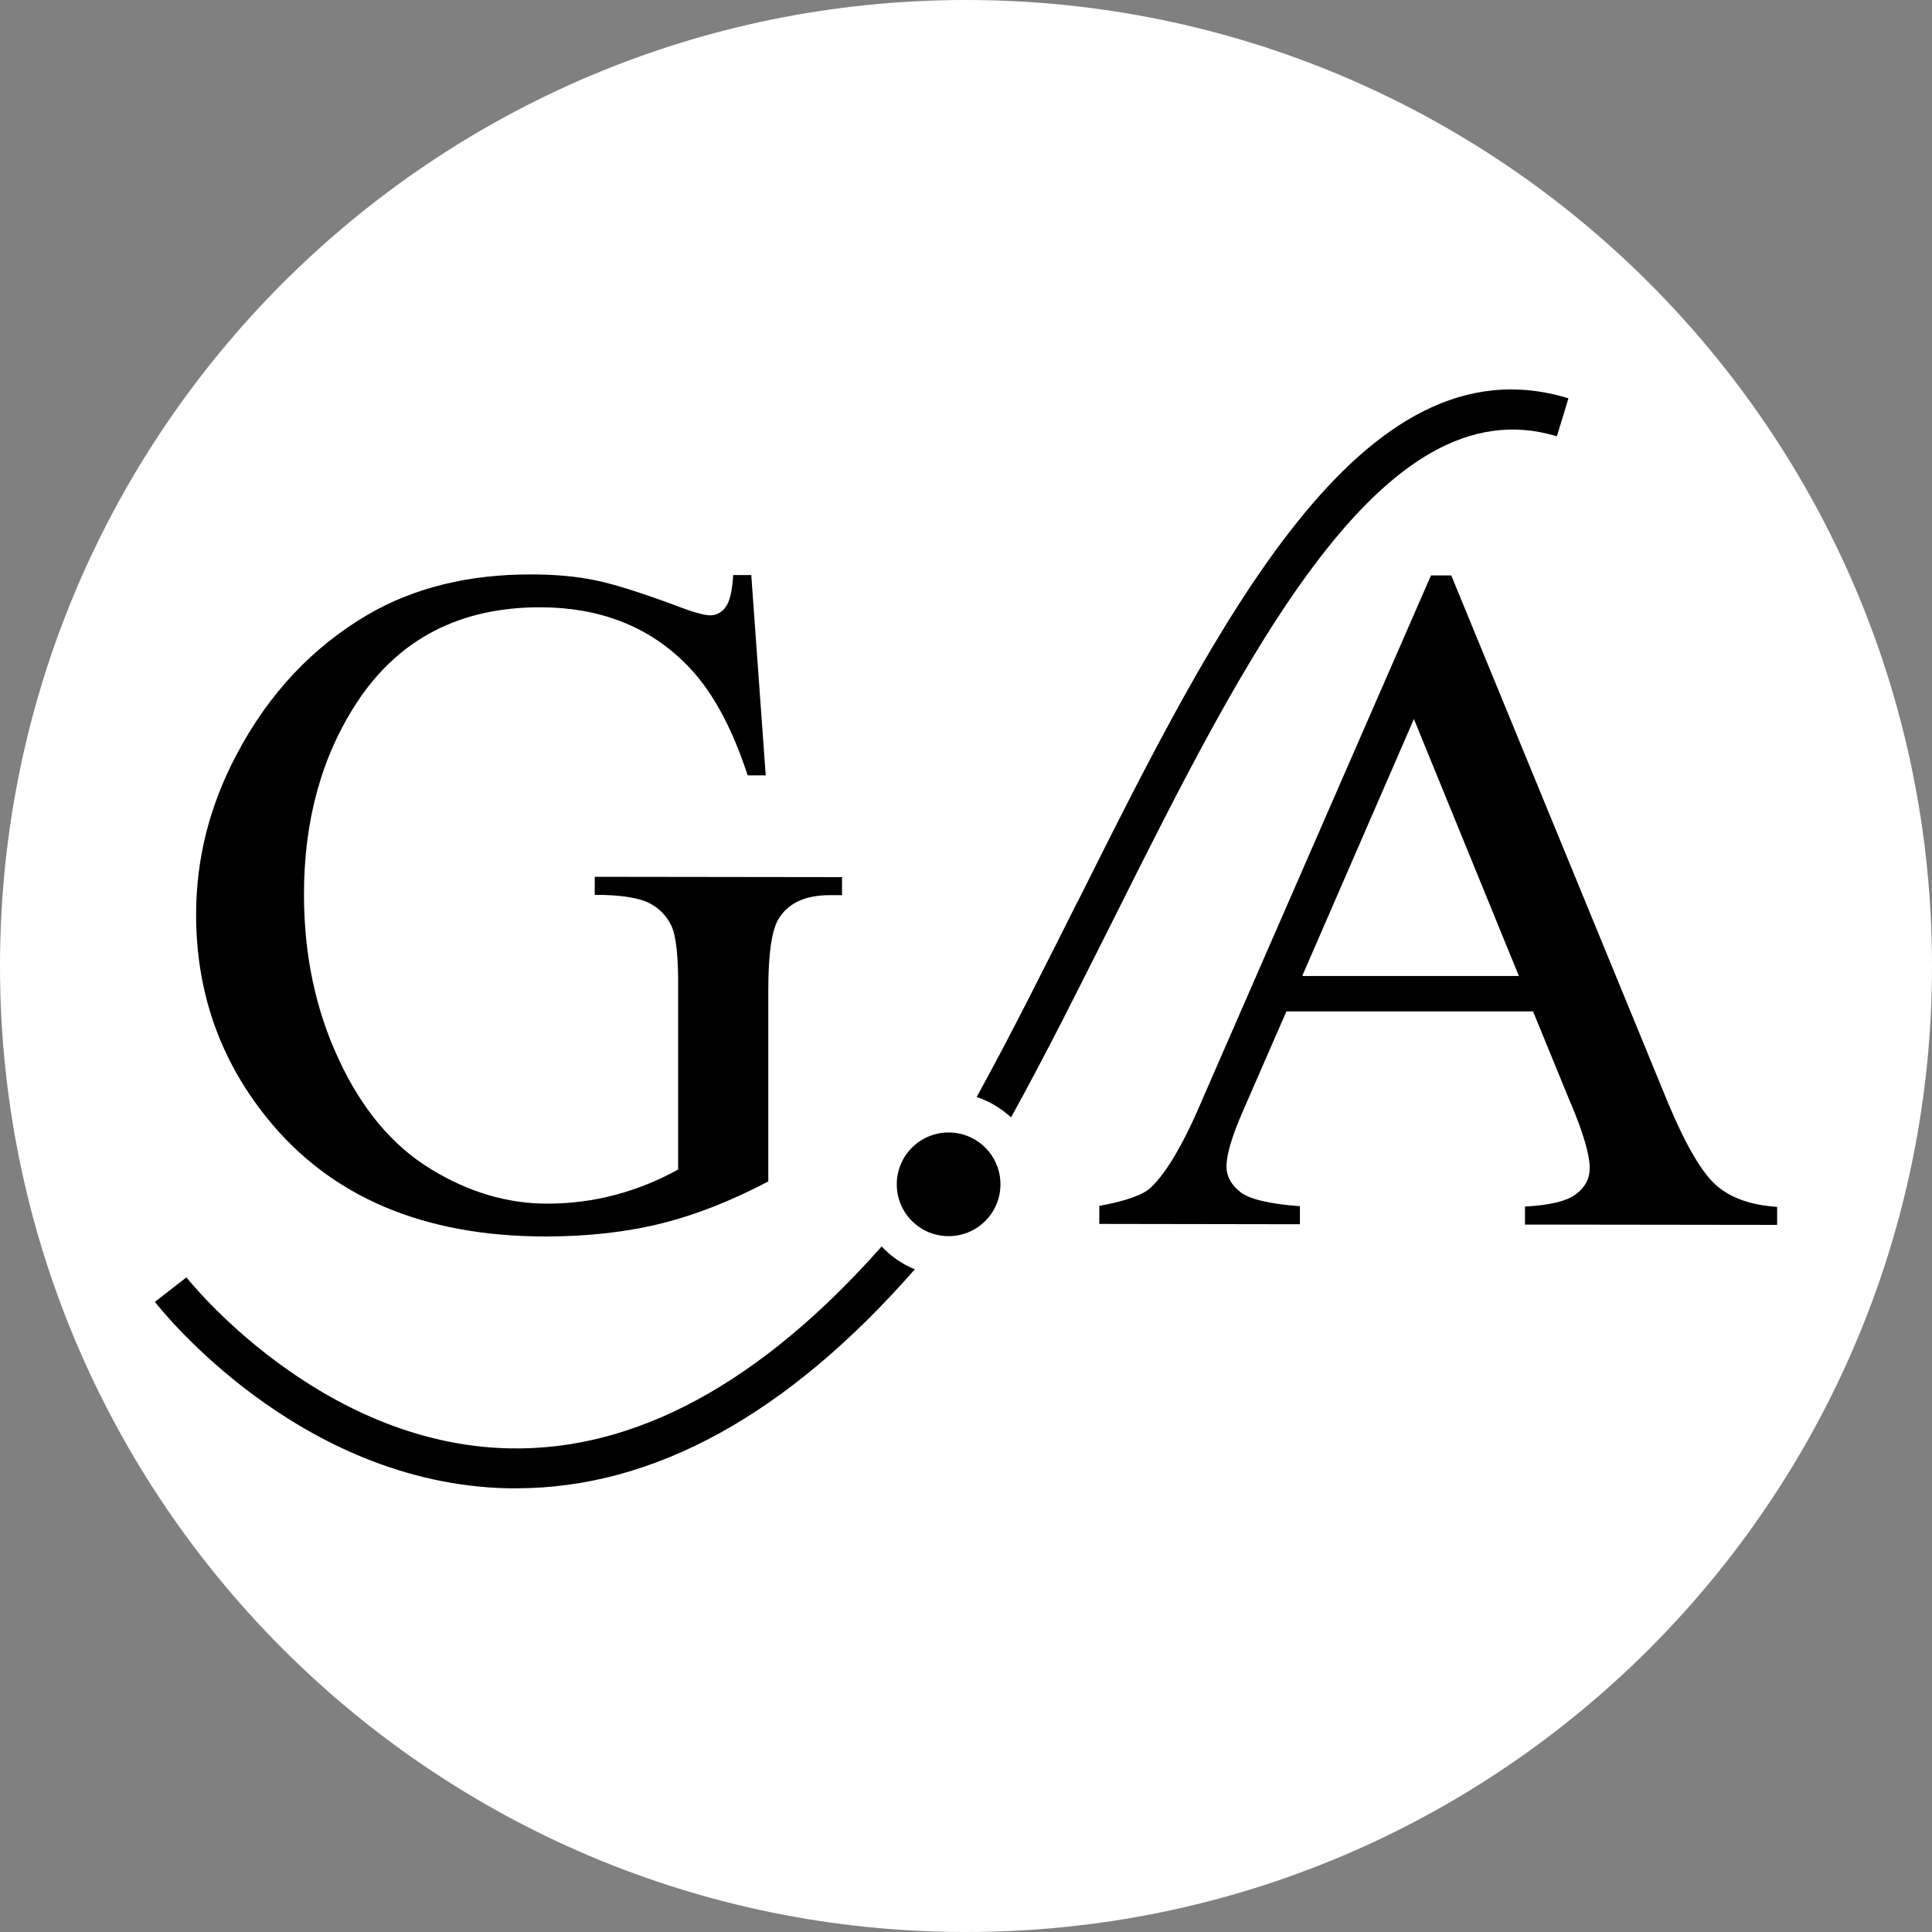 <?xml version="1.0" encoding="UTF-8"?>
<svg id="Livello_1" data-name="Livello 1" xmlns="http://www.w3.org/2000/svg" viewBox="0 0 60 60">
  <rect x="0" y="0" width="60" height="60" fill="#808080" stroke="none"/>
  <defs>
    <style>
      .cls-1 {
        fill: #000;
      }

      .cls-1, .cls-2 {
        stroke-width: 0px;
      }

      .cls-2 {
        fill: #fff;
      }
    </style>
  </defs>
  <path class="cls-2" d="M30,60c16.57,0,30-13.43,30-30S46.57,0,30,0,0,13.43,0,30s13.43,30,30,30"/>
  <g>
    <path class="cls-1" d="M48.79,34.28c.38.91.58,1.58.58,2,0,.32-.14.59-.42.8-.28.22-.81.35-1.59.39v.56s7.83.01,7.83.01v-.56c-.8-.05-1.43-.27-1.88-.66-.45-.39-.95-1.24-1.5-2.55l-6.74-16.4h-.63s-7.05,16.16-7.05,16.16c-.6,1.43-1.15,2.38-1.65,2.85-.24.23-.78.42-1.6.57v.56s6.23.01,6.23.01v-.56c-.95-.07-1.57-.22-1.85-.44-.29-.23-.43-.49-.43-.79,0-.38.17-.94.5-1.7l1.36-3.12h7.66s1.18,2.88,1.18,2.88ZM40.45,30.29l3.46-7.96,3.26,7.98h-6.71Z"/>
    <path class="cls-1" d="M23.33,17.84l.45,6.24h-.56c-.51-1.56-1.16-2.73-1.97-3.51-1.16-1.14-2.66-1.71-4.48-1.71-2.49,0-4.39.98-5.69,2.96-1.09,1.67-1.64,3.65-1.64,5.96,0,1.87.36,3.58,1.08,5.12.72,1.55,1.67,2.68,2.85,3.4,1.17.72,2.38,1.08,3.62,1.08.73,0,1.43-.09,2.11-.27.68-.18,1.33-.44,1.96-.79v-5.59c.01-1-.06-1.66-.21-1.98-.15-.31-.38-.55-.7-.71-.32-.16-.88-.25-1.68-.25v-.56s7.68.01,7.68.01v.56s-.38,0-.38,0c-.78,0-1.32.26-1.61.77-.2.36-.3,1.09-.3,2.16v5.96c-1.12.59-2.22,1.03-3.3,1.3-1.08.27-2.29.41-3.61.41-3.8,0-6.68-1.23-8.65-3.67-1.48-1.83-2.21-3.94-2.21-6.33,0-1.73.42-3.39,1.26-4.97.99-1.88,2.35-3.33,4.07-4.34,1.44-.84,3.15-1.26,5.11-1.25.71,0,1.37.06,1.95.18.59.12,1.41.38,2.49.78.54.21.9.31,1.09.31.18,0,.34-.08.47-.25.13-.17.21-.5.24-1h.56Z"/>
    <path class="cls-1" d="M33.47,27.99c-1.03,2.05-2.07,4.14-3.14,6.08.4.13.76.35,1.07.63,1.09-1.97,2.14-4.08,3.18-6.15,4.1-8.19,8.33-16.66,13.77-15l.36-1.18c-6.44-1.97-10.91,6.97-15.24,15.63M15.8,44.98c-5.91-.13-9.97-5.26-10.01-5.31l-.98.76c.18.23,4.45,5.64,10.95,5.79.09,0,.18,0,.28,0,4.26,0,8.42-2.29,12.37-6.8-.39-.16-.74-.4-1.03-.71-3.76,4.25-7.66,6.36-11.58,6.27"/>
    <path class="cls-1" d="M29.46,35.17c.89,0,1.61.72,1.61,1.61s-.72,1.61-1.61,1.61-1.61-.72-1.61-1.61.72-1.61,1.61-1.61"/>
  </g>
</svg>